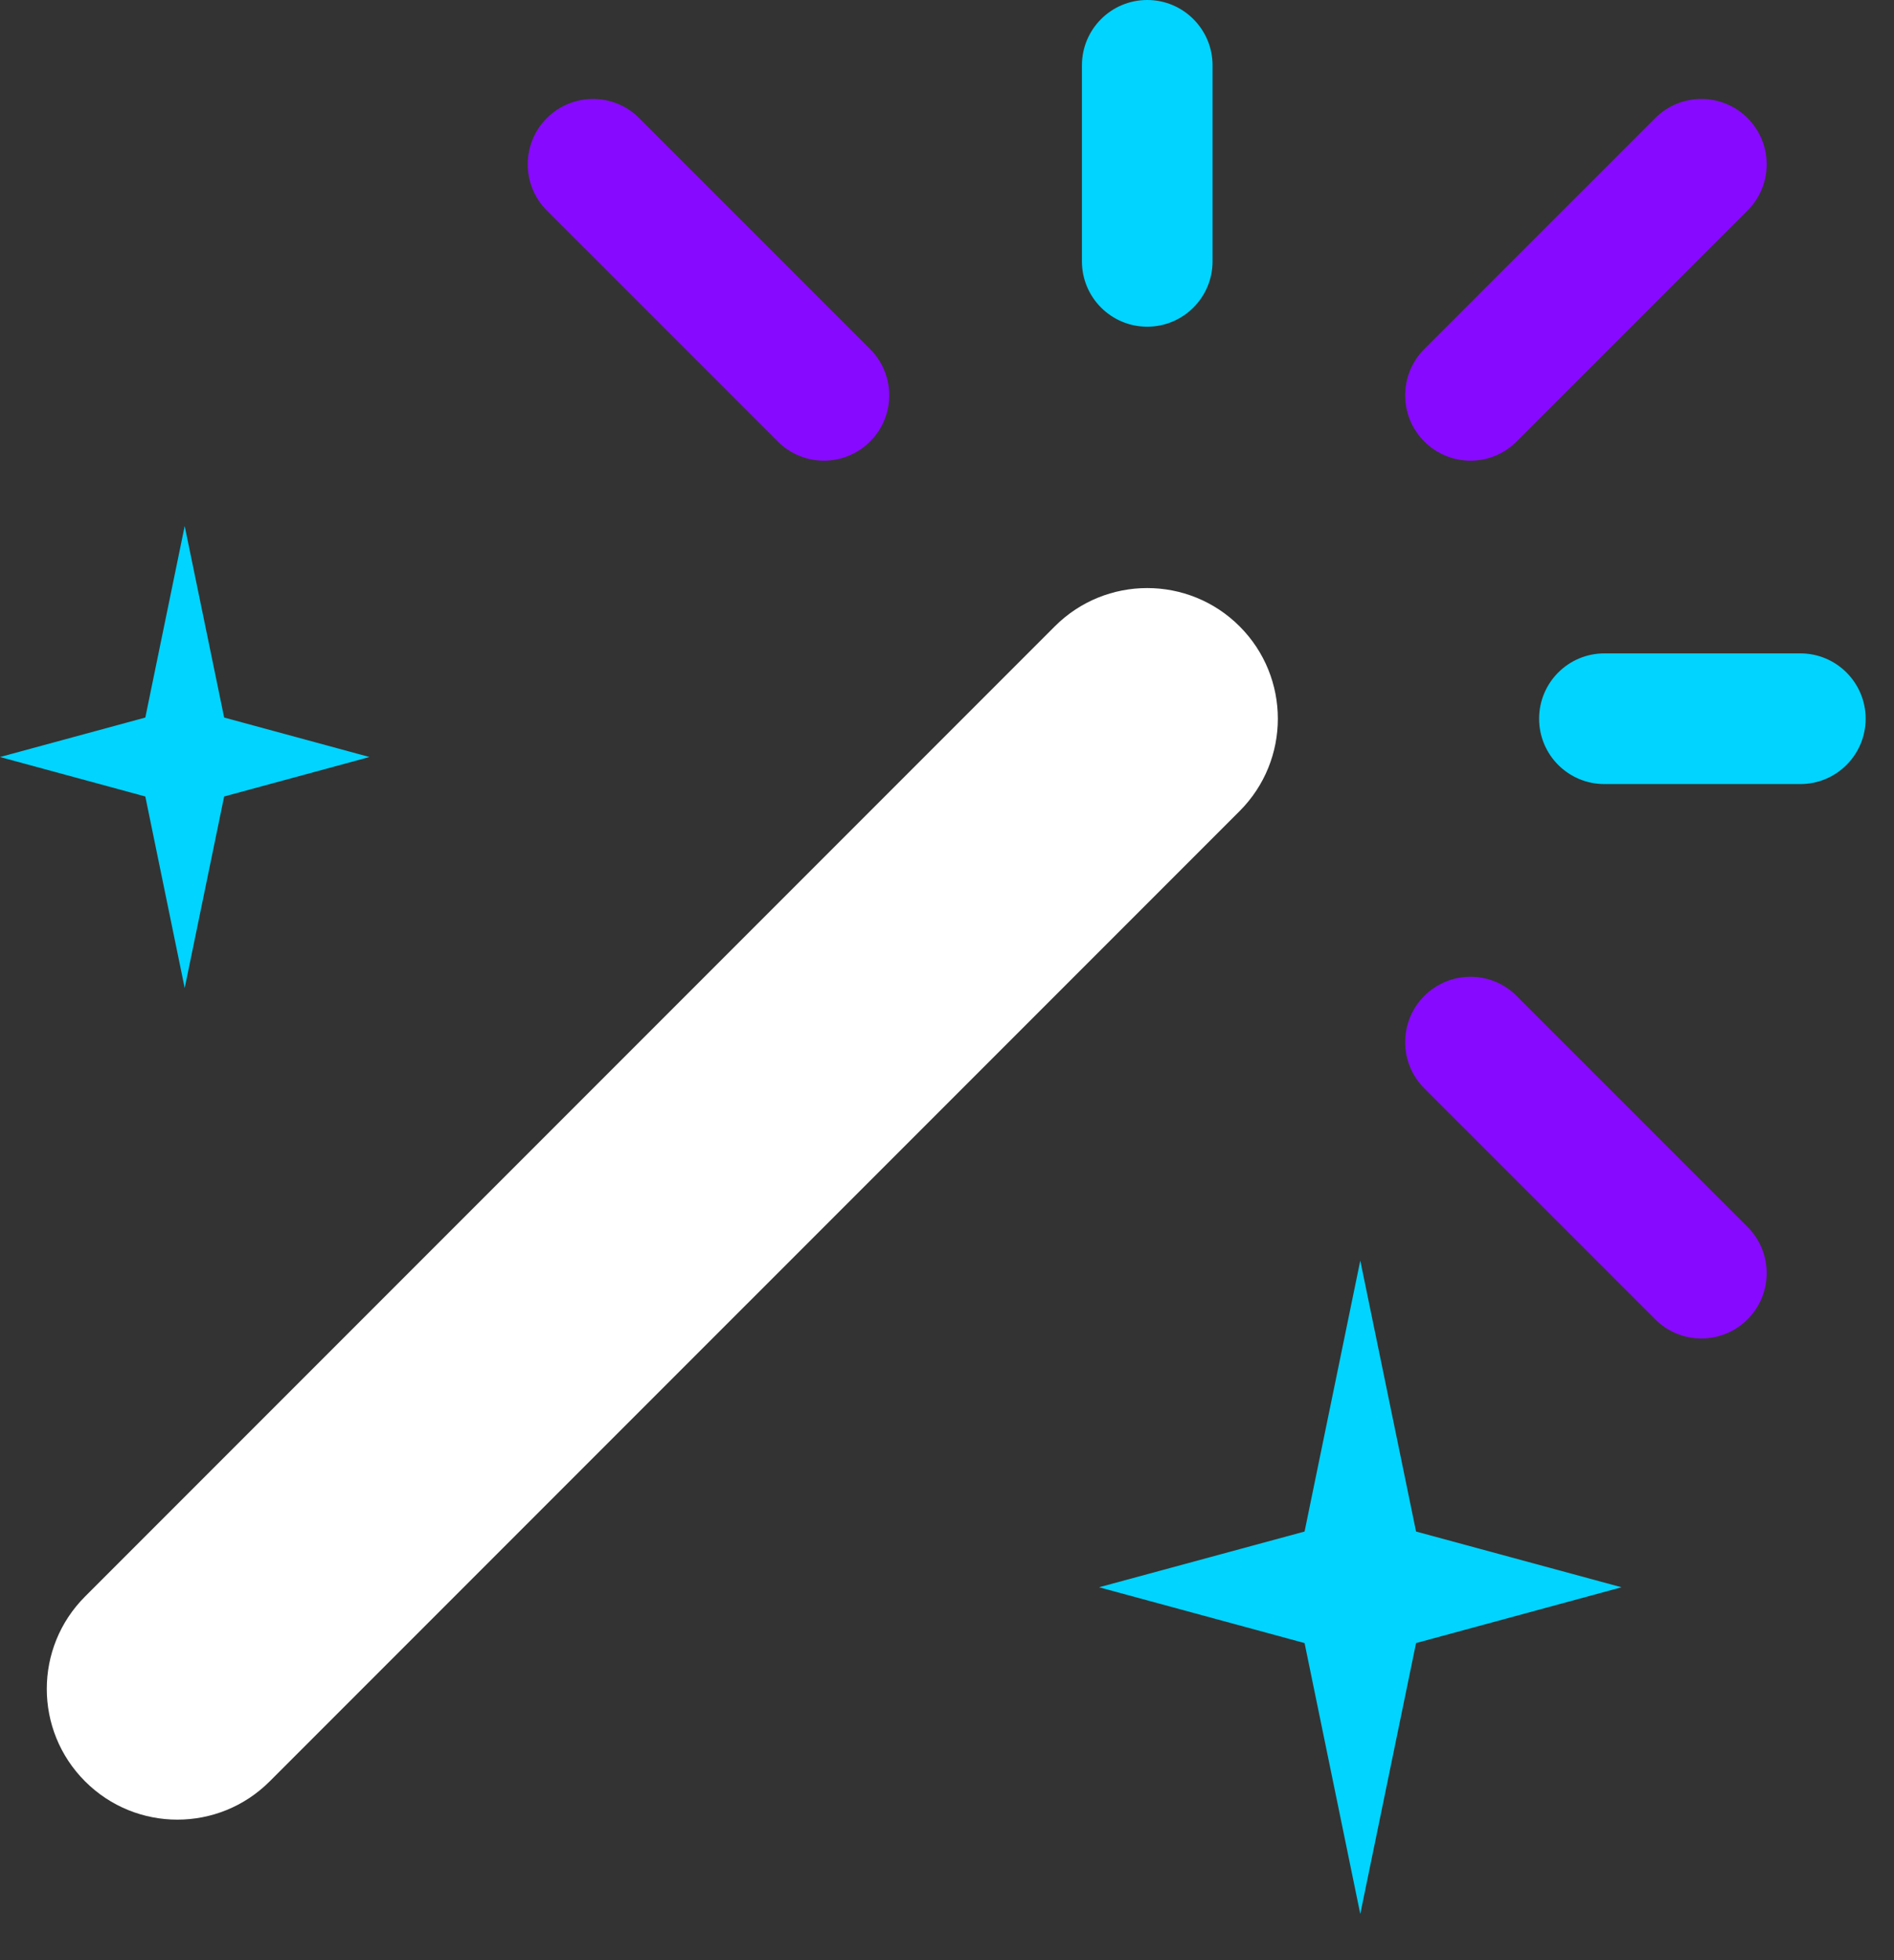 <?xml version="1.0" encoding="UTF-8"?>
<svg width="29px" height="30px" viewBox="0 0 29 30" version="1.1" xmlns="http://www.w3.org/2000/svg" xmlns:xlink="http://www.w3.org/1999/xlink">
    <rect x="0" y="0" width="29" height="30" fill="#333333" stroke="none"/>
    <title>编组</title>
    <g id="页面-1" stroke="none" stroke-width="1" fill="none" fill-rule="evenodd">
        <g id="企业官网（导航栏悬浮状态）备份-5" transform="translate(-921, -2485)">
            <g id="编组" transform="translate(921, 2485)">
                <path d="M18.98,9.586 C19.761,10.367 19.761,11.633 18.98,12.414 L4.13,27.263 C3.349,28.045 2.083,28.045 1.302,27.263 C0.521,26.482 0.521,25.216 1.302,24.435 L16.151,9.586 C16.932,8.805 18.199,8.805 18.98,9.586 Z" id="矩形" fill="#FFFFFF"></path>
                <path d="M26.758,1.808 C27.148,2.198 27.148,2.831 26.758,3.222 L23.222,6.757 C22.832,7.148 22.199,7.148 21.808,6.757 C21.418,6.367 21.418,5.734 21.808,5.343 L25.344,1.808 C25.734,1.417 26.367,1.417 26.758,1.808 Z" id="矩形" fill="#8809FF"></path>
                <path d="M28.566,11 C28.566,11.552 28.118,12 27.566,12 L24.566,12 C24.013,12 23.566,11.552 23.566,11 C23.566,10.448 24.013,10 24.566,10 L27.566,10 C28.118,10 28.566,10.448 28.566,11 Z" id="矩形备份-5" fill="#00D4FF"></path>
                <path d="M17.566,0 C18.118,0 18.566,0.448 18.566,1 L18.566,4 C18.566,4.552 18.118,5 17.566,5 C17.013,5 16.566,4.552 16.566,4 L16.566,1 C16.566,0.448 17.013,0 17.566,0 Z" id="矩形备份-3" fill="#00D4FF"></path>
                <path d="M8.373,1.808 C8.764,1.417 9.397,1.417 9.787,1.808 L13.323,5.343 C13.713,5.734 13.713,6.367 13.323,6.757 C12.932,7.148 12.299,7.148 11.909,6.757 L8.373,3.222 C7.983,2.831 7.983,2.198 8.373,1.808 Z" id="矩形备份-6" fill="#8809FF"></path>
                <path d="M26.758,20.192 C26.367,20.583 25.734,20.583 25.344,20.192 L21.808,16.657 C21.418,16.266 21.418,15.633 21.808,15.243 C22.199,14.852 22.832,14.852 23.222,15.243 L26.758,18.778 C27.148,19.169 27.148,19.802 26.758,20.192 Z" id="矩形备份-4" fill="#8809FF"></path>
                <polygon id="星形" fill="#00D4FF" points="21.682 25.147 20.828 29.293 19.975 25.147 16.828 24.293 19.975 23.44 20.828 19.293 21.682 23.44 24.828 24.293"></polygon>
                <polygon id="星形备份" fill="#00D4FF" points="3.432 12.19 2.828 15.122 2.225 12.19 -4.54747351e-13 11.586 2.225 10.982 2.828 8.051 3.432 10.982 5.657 11.586"></polygon>
            </g>
        </g>
    </g>
</svg>